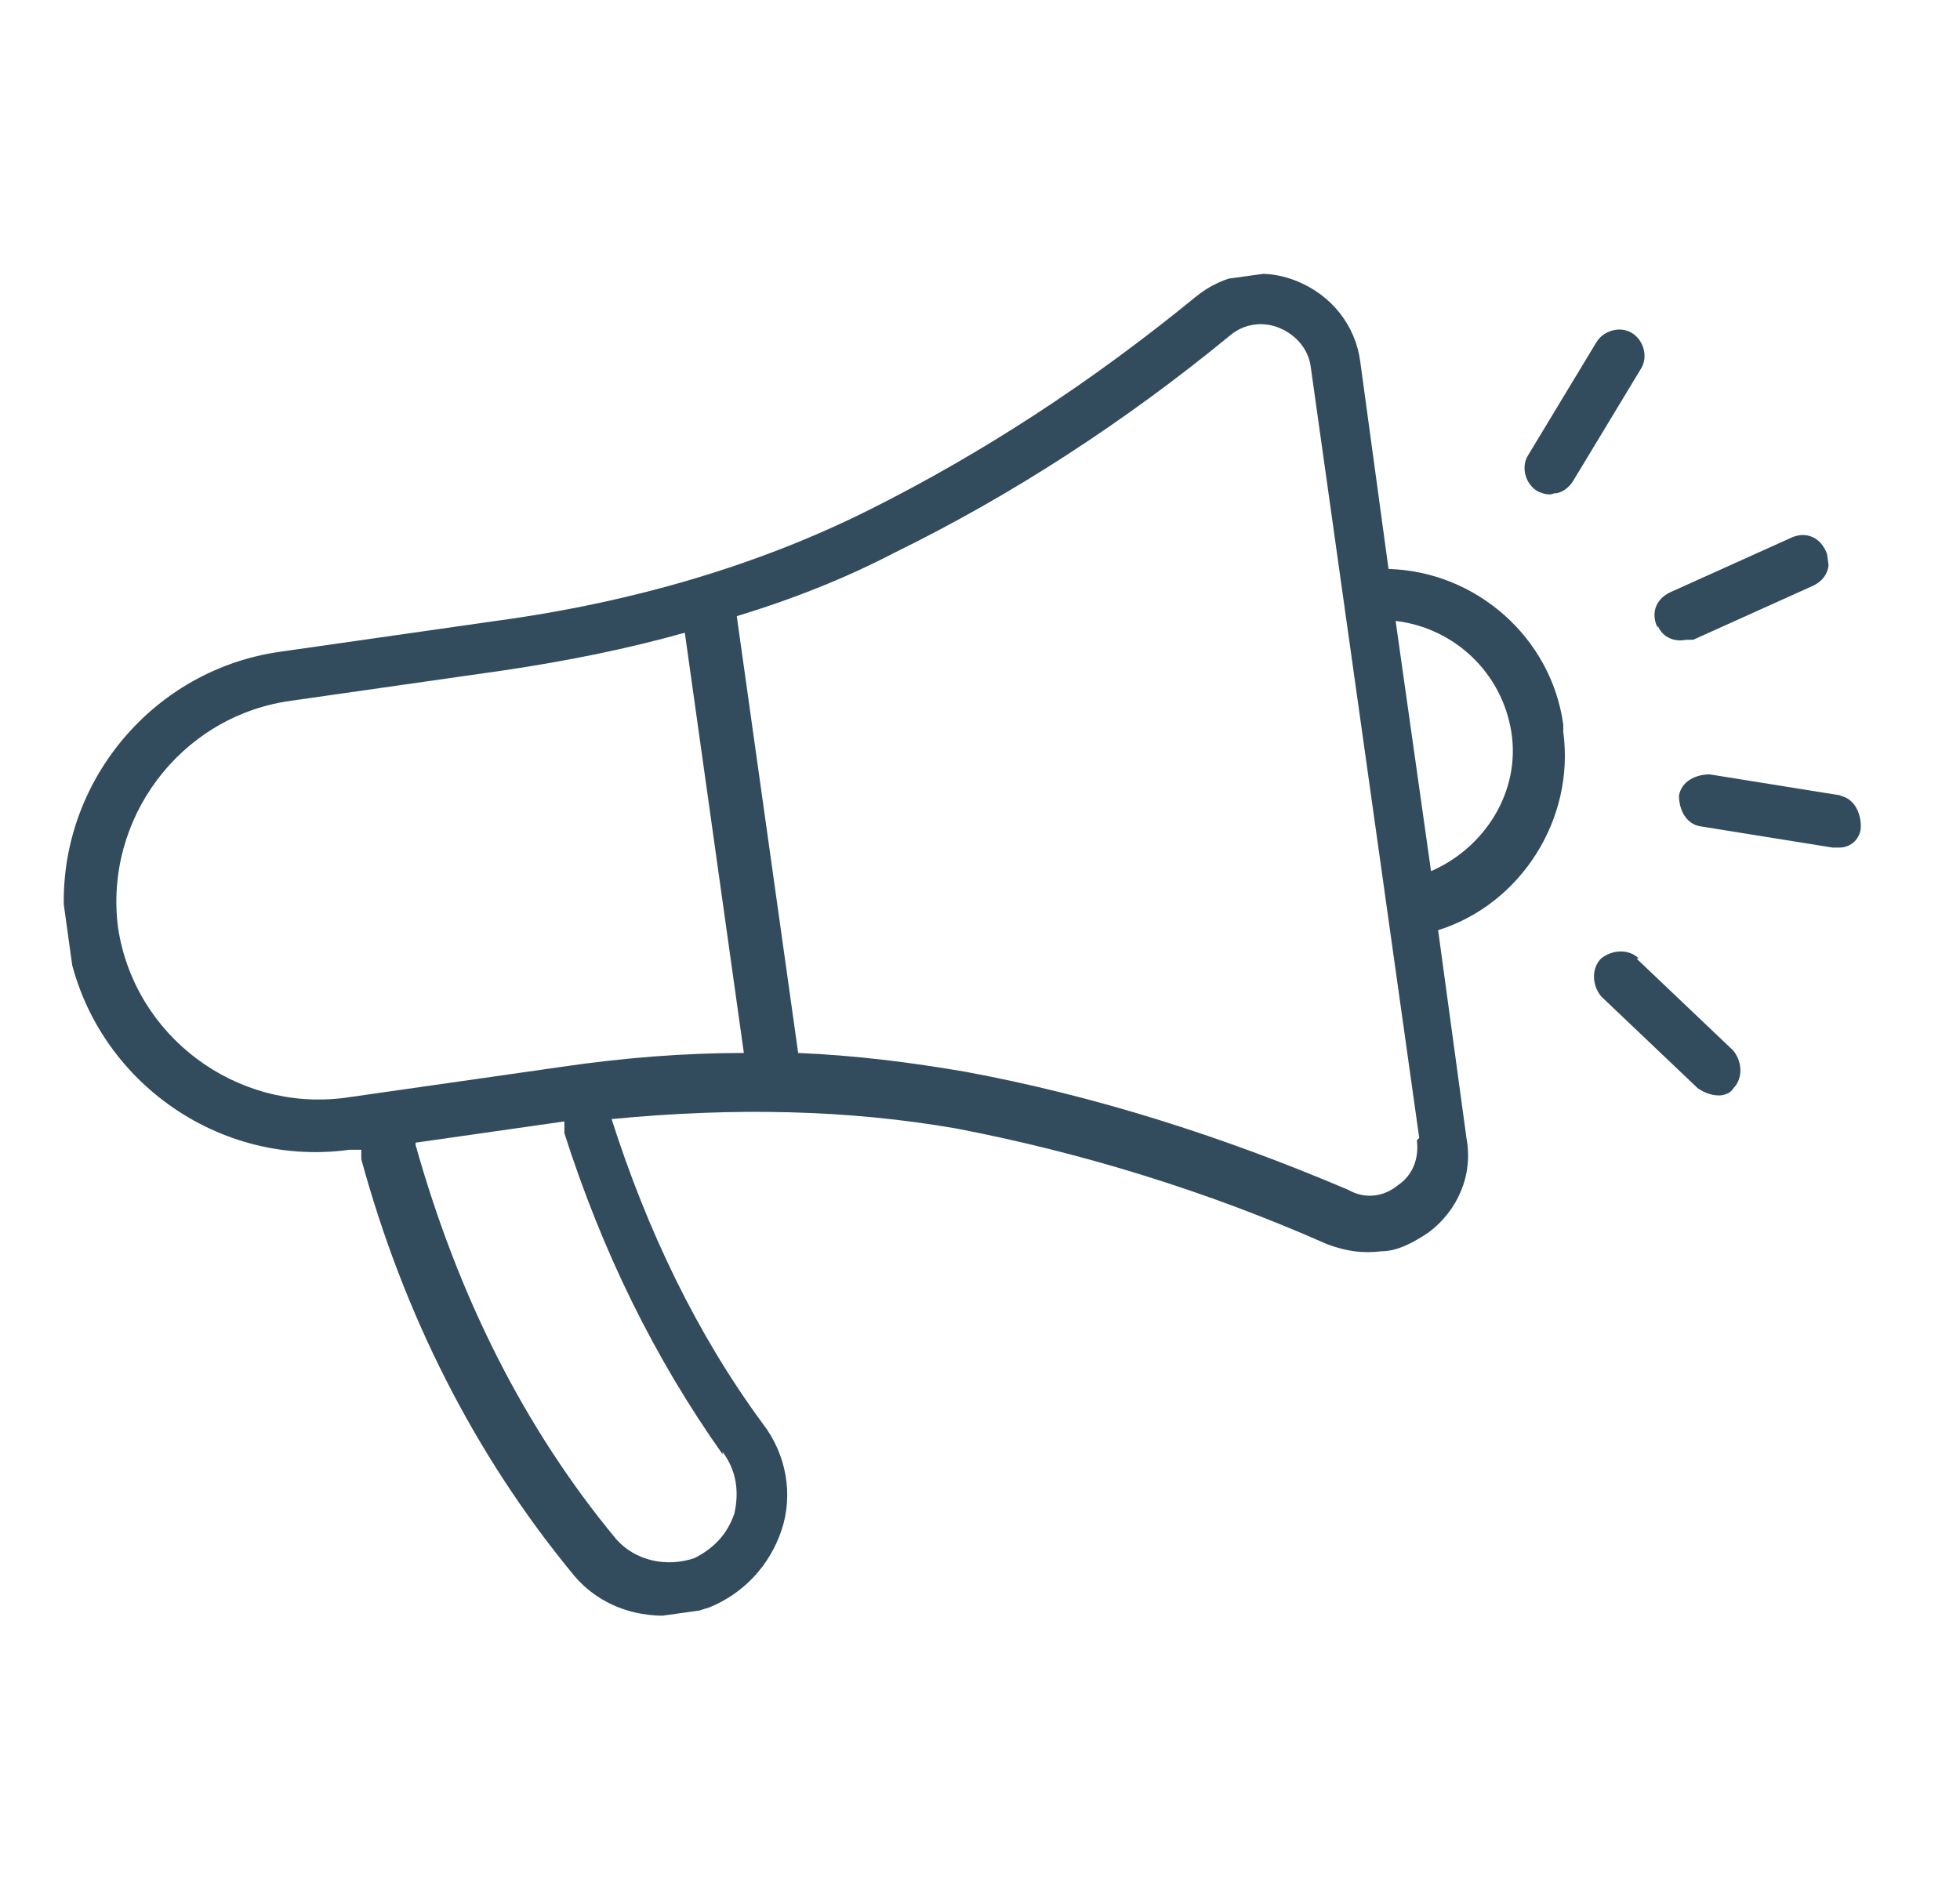 <?xml version="1.0" encoding="UTF-8"?>
<svg id="Ebene_1" xmlns="http://www.w3.org/2000/svg" xmlns:xlink="http://www.w3.org/1999/xlink" version="1.1" viewBox="0 0 83 80">
  <!-- Generator: Adobe Illustrator 29.3.1, SVG Export Plug-In . SVG Version: 2.1.0 Build 151)  -->
  <defs>
    <style>
      .st0 {
        fill: none;
      }

      .st1 {
        fill: #324c5e;
      }

      .st2 {
        clip-path: url(#clippath);
      }
    </style>
    <clipPath id="clippath">
      <rect class="st0" x="3.3" y="13.5" width="76" height="52.8" transform="translate(-5.1 6.1) rotate(-7.9)"/>
    </clipPath>
  </defs>
  <g class="st2">
    <g>
      <path class="st1" d="M66.2,30.7c-.5-3.7-3.7-6.5-7.4-6.6l-1.2-8.8c-.2-1.5-1.2-2.8-2.7-3.4-1.5-.6-3.1-.3-4.3.7-4.4,3.6-9,6.6-13.8,9-4.6,2.3-9.9,3.9-15.8,4.7l-9.1,1.3c-5.8.8-9.9,6.2-9.1,12,.8,5.8,6.2,9.9,12,9.1h.5c0,0,0,.2,0,.4,1.8,6.6,4.8,12.5,8.9,17.5,1.1,1.4,2.8,2,4.6,1.8.4,0,.8-.2,1.2-.3,1.5-.6,2.6-1.8,3.1-3.3.5-1.5.2-3.2-.8-4.5-2.8-3.8-4.9-8.2-6.4-12.9,0,0,0,0,0,0,5.2-.5,10-.4,14.6.4,5.2,1,10.5,2.6,15.7,4.9.8.3,1.5.4,2.3.3.7,0,1.4-.4,2-.8,1.2-.9,1.9-2.4,1.6-4l-1.2-8.8c3.5-1.1,5.8-4.7,5.3-8.4h0ZM5,39.3c-.6-4.6,2.6-8.9,7.2-9.6l9.1-1.3c2.7-.4,5.2-.9,7.7-1.6l2.5,17.8c-2.5,0-5.1.2-7.8.6l-9.1,1.3c-4.6.6-8.9-2.6-9.6-7.2h0ZM30.6,61.5c.6.8.7,1.7.5,2.6-.3.9-.9,1.5-1.7,1.9-1.2.4-2.5.1-3.3-.8-3.9-4.7-6.7-10.3-8.5-16.7,0,0,0,0,0-.1l6.3-.9c0,.2,0,.3,0,.5,1.6,5,3.8,9.5,6.7,13.6h0ZM60,48.3c.1.8-.2,1.5-.8,1.9-.6.5-1.4.6-2.1.2-5.4-2.3-10.8-4-16.2-5-2.3-.4-4.7-.7-7.1-.8l-2.6-18.5c2.3-.7,4.6-1.6,6.7-2.7,4.9-2.4,9.7-5.5,14.2-9.2.6-.5,1.4-.6,2.1-.3.7.3,1.2.9,1.3,1.6l4.6,32.7ZM60.6,36.9l-1.5-10.6c2.5.3,4.5,2.2,4.9,4.7.4,2.5-1.1,4.9-3.4,5.9h0Z"/>
      <path class="st1" d="M70.2,26.5c.2.5.7.7,1.2.6.1,0,.2,0,.3,0l5.1-2.3c.6-.3.8-.9.5-1.5-.3-.6-.9-.8-1.5-.5l-5.1,2.3c-.6.3-.8.9-.5,1.5h0Z"/>
      <path class="st1" d="M65.1,20.8c.2.1.5.2.7.1.3,0,.6-.2.8-.5l2.9-4.8c.3-.5.1-1.2-.4-1.5s-1.2-.1-1.5.4l-2.9,4.8c-.3.5-.1,1.2.4,1.5Z"/>
      <path class="st1" d="M69.4,40.6c-.4-.4-1.1-.4-1.6,0-.4.4-.4,1.1,0,1.6l4.1,3.9c.3.2.6.3.9.3.2,0,.5-.1.6-.3.4-.4.4-1.1,0-1.6l-4.1-3.9Z"/>
      <path class="st1" d="M78,33.7l-5.6-.9c-.6,0-1.2.3-1.3.9,0,.6.3,1.2.9,1.3l5.6.9c.1,0,.2,0,.3,0,.5,0,.9-.4.9-.9,0-.6-.3-1.2-.9-1.3h0Z"/>
    </g>
  </g>
</svg>